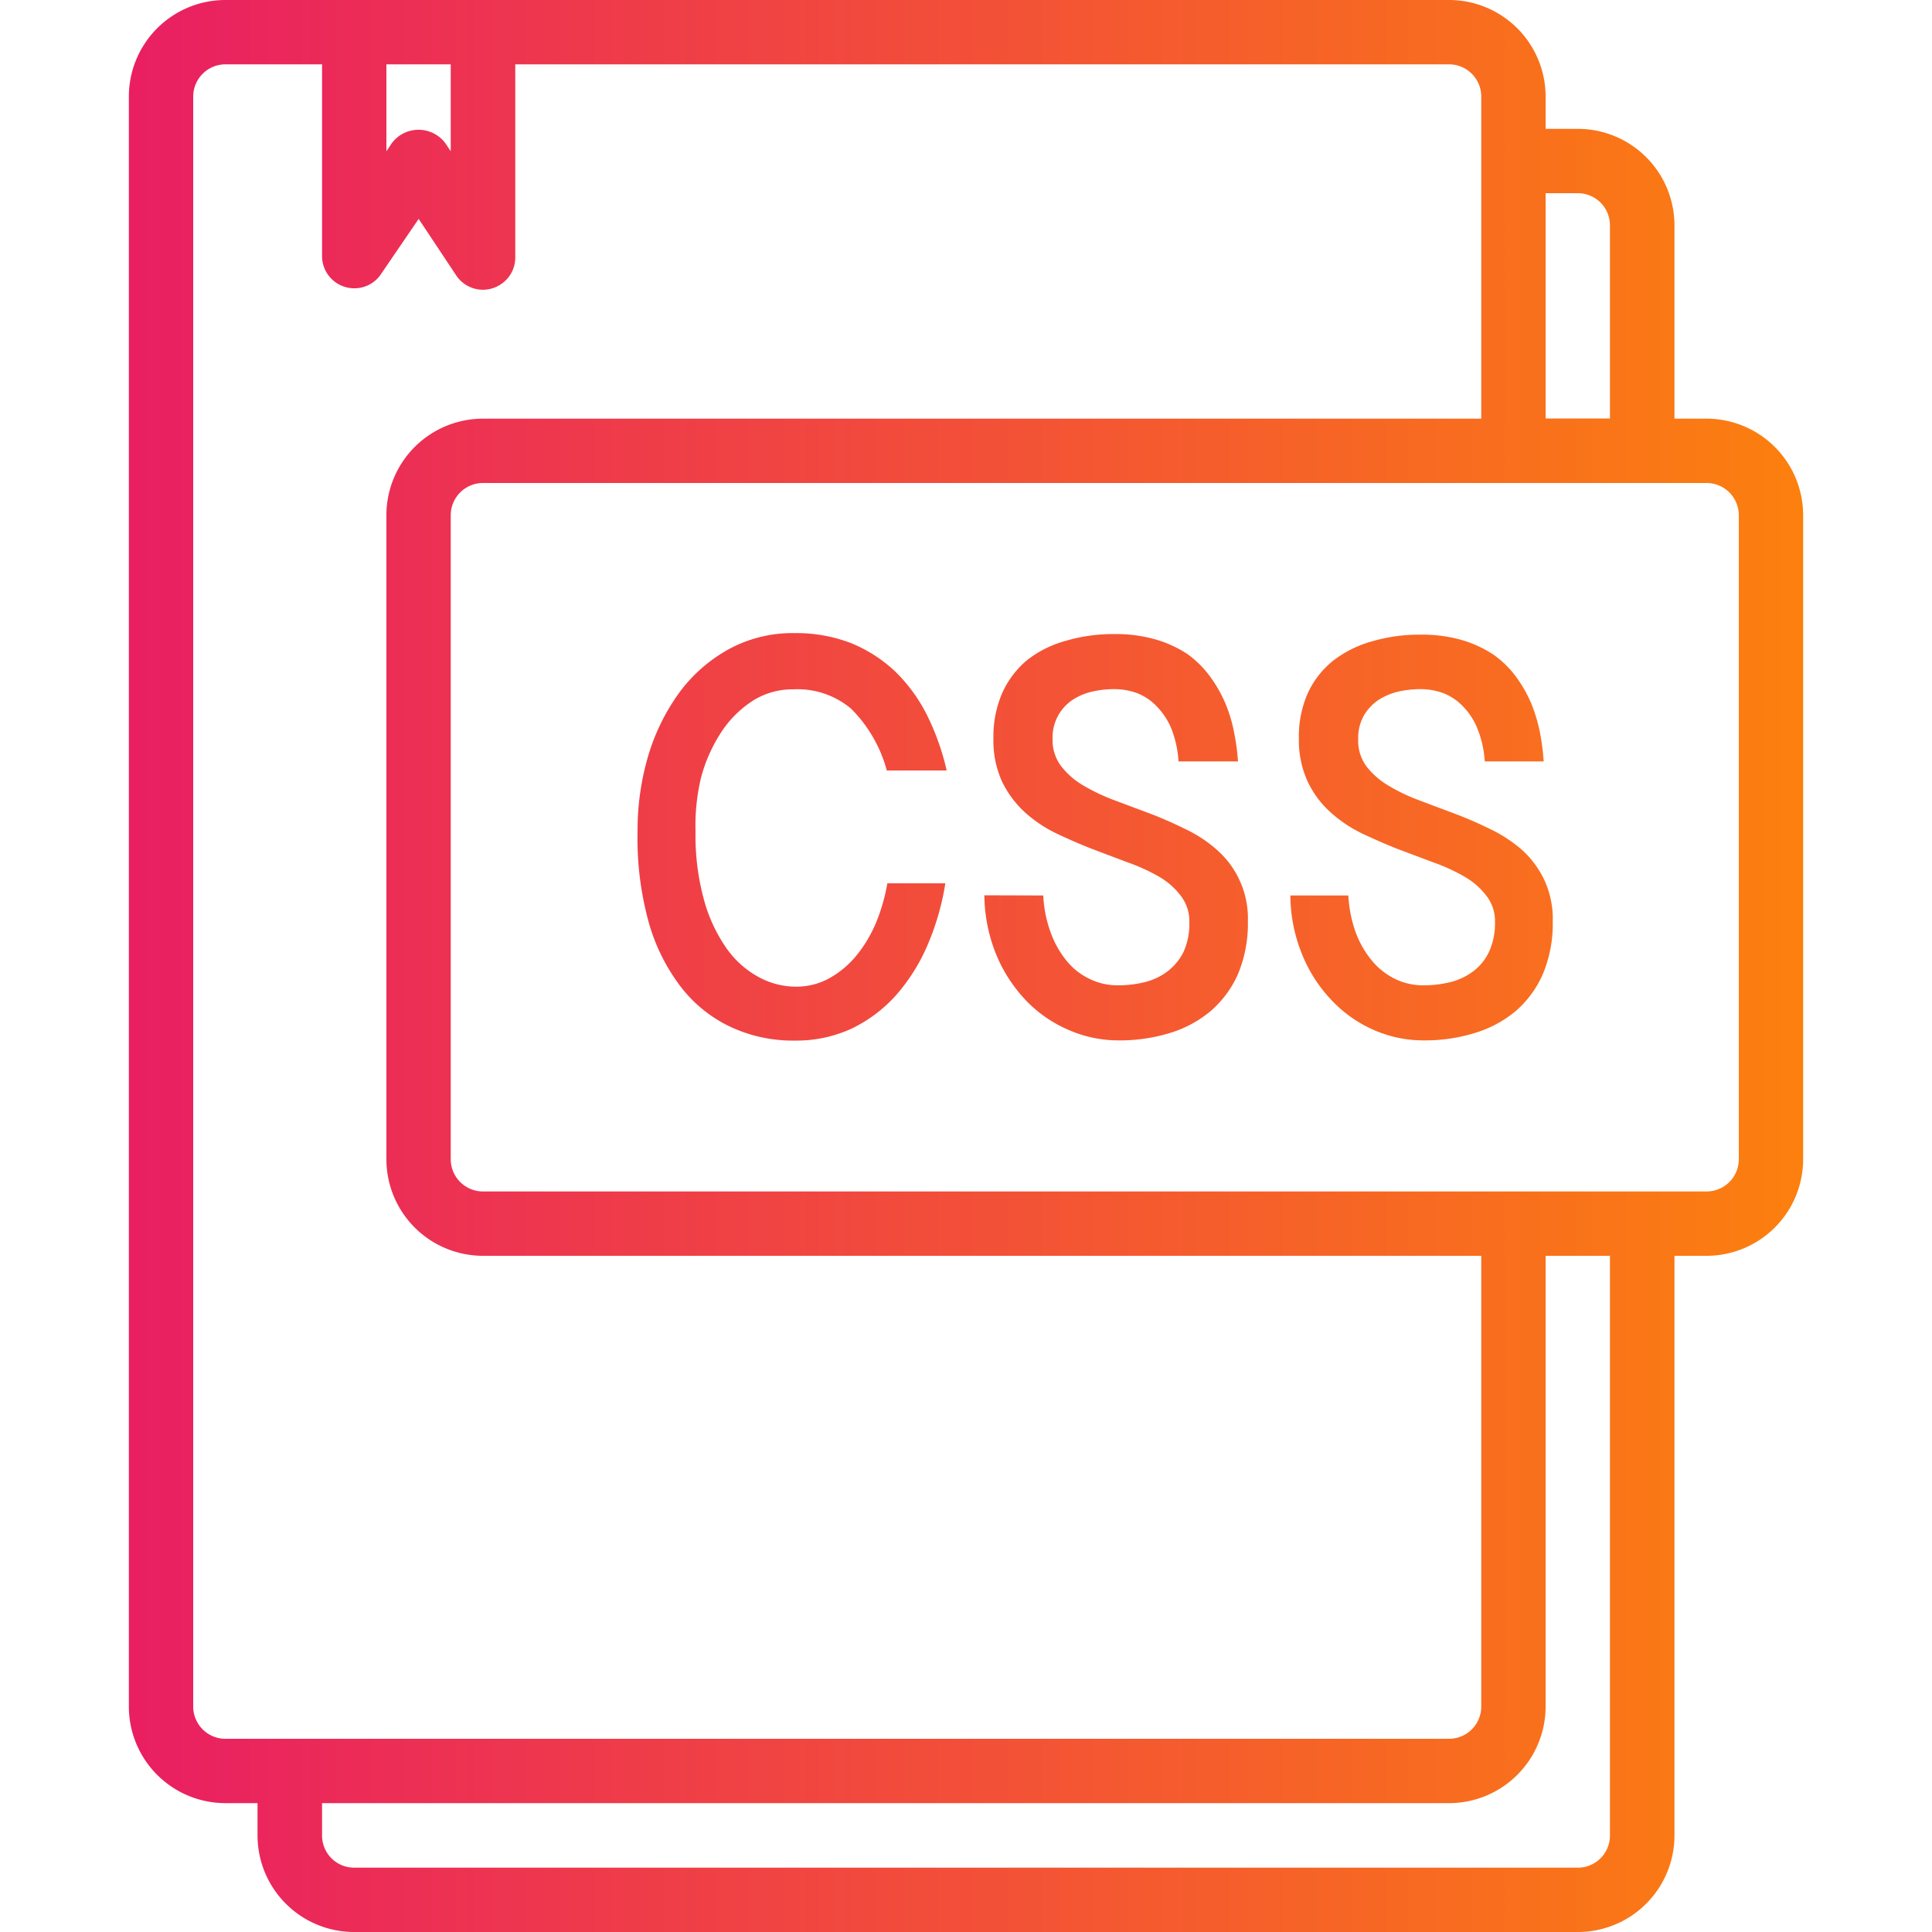 <svg xmlns="http://www.w3.org/2000/svg" xmlns:xlink="http://www.w3.org/1999/xlink" width="100" height="100" viewBox="0 0 100 100"><defs><style>.a{fill:url(#a);}.b{fill:url(#b);}</style><linearGradient id="a" x1="6.28" y1="52" x2="93.51" y2="52" gradientTransform="matrix(1, 0, 0, -1, 0, 102)" gradientUnits="userSpaceOnUse"><stop offset="0" stop-color="#e91e63"/><stop offset="1" stop-color="#fc800e"/></linearGradient><linearGradient id="b" x1="32.19" y1="43.33" x2="80.6" y2="43.33" gradientUnits="userSpaceOnUse"><stop offset="0" stop-color="#ef3c49"/><stop offset="1" stop-color="#f96f1e"/></linearGradient></defs><path class="a" d="M88.33,21.67H86.67v-10a5,5,0,0,0-5-5H80V5a5,5,0,0,0-5-5H11.67a5,5,0,0,0-5,5V88.33a5,5,0,0,0,5,5h1.66V95a5,5,0,0,0,5,5H81.67a5,5,0,0,0,5-5V65h1.66a5,5,0,0,0,5-5V26.67A5,5,0,0,0,88.33,21.67ZM81.67,10a1.66,1.66,0,0,1,1.66,1.66h0v10H80V10ZM20,3.33h3.33v4.5l-.28-.42a1.73,1.73,0,0,0-2.42-.35,1.93,1.93,0,0,0-.35.35L20,7.83Zm-10,85V5a1.67,1.67,0,0,1,1.67-1.67h5v10a1.67,1.67,0,0,0,1.75,1.59,1.65,1.65,0,0,0,1.25-.66l2-2.93,1.94,2.92a1.66,1.66,0,0,0,2.32.46,1.65,1.65,0,0,0,.74-1.38v-10H75A1.67,1.67,0,0,1,76.67,5V21.67H25a5,5,0,0,0-5,5V60a5,5,0,0,0,5,5H76.67V88.33A1.67,1.67,0,0,1,75,90H11.67A1.67,1.67,0,0,1,10,88.33ZM83.33,95a1.66,1.66,0,0,1-1.65,1.67H18.33A1.66,1.66,0,0,1,16.67,95h0V93.33H75a5,5,0,0,0,5-5h0V65h3.33ZM90,60a1.67,1.67,0,0,1-1.67,1.67H25A1.67,1.67,0,0,1,23.33,60V26.67A1.67,1.67,0,0,1,25,25H88.33A1.67,1.67,0,0,1,90,26.67Z"/><path class="b" d="M36,43.05a12.6,12.6,0,0,0,.45,3.57,8.07,8.07,0,0,0,1.18,2.5,4.89,4.89,0,0,0,1.67,1.47,4.07,4.07,0,0,0,1.88.48,3.53,3.53,0,0,0,1.77-.45,4.87,4.87,0,0,0,1.41-1.2,7,7,0,0,0,1-1.7,9.75,9.75,0,0,0,.57-2h3A13.34,13.34,0,0,1,48,48.94a9.69,9.69,0,0,1-1.62,2.57,7.34,7.34,0,0,1-2.3,1.73,6.8,6.8,0,0,1-2.93.62,7.59,7.59,0,0,1-3.38-.73A7,7,0,0,1,35.18,51a9.88,9.88,0,0,1-1.64-3.4A16.38,16.38,0,0,1,33,43a13.6,13.6,0,0,1,.54-3.84,10.81,10.81,0,0,1,1.59-3.27,7.94,7.94,0,0,1,2.56-2.27,6.88,6.88,0,0,1,3.44-.85,7.83,7.83,0,0,1,2.95.53,7.4,7.4,0,0,1,2.27,1.47A8.47,8.47,0,0,1,48,37.05,12.85,12.85,0,0,1,49,39.88h-3.1a7.11,7.11,0,0,0-1.85-3.2,4.31,4.31,0,0,0-3-1,3.85,3.85,0,0,0-2.07.58,5.55,5.55,0,0,0-1.63,1.61,8.1,8.1,0,0,0-1.06,2.36A10.7,10.7,0,0,0,36,43.05Z"/><path class="b" d="M54,46.35a6.4,6.4,0,0,0,.37,1.88,5,5,0,0,0,.82,1.48,3.41,3.41,0,0,0,1.19.95,3.29,3.29,0,0,0,1.51.34,5.67,5.67,0,0,0,1.38-.17,3.18,3.18,0,0,0,1.17-.56,2.87,2.87,0,0,0,.82-1,3.52,3.52,0,0,0,.3-1.54,2.13,2.13,0,0,0-.44-1.36,3.76,3.76,0,0,0-1.14-1,9.86,9.86,0,0,0-1.63-.74l-1.85-.7q-.94-.37-1.86-.81A6.9,6.9,0,0,1,53,42a5.27,5.27,0,0,1-1.15-1.58,5.13,5.13,0,0,1-.43-2.21,5.66,5.66,0,0,1,.45-2.33,4.78,4.78,0,0,1,1.29-1.71,5.66,5.66,0,0,1,2-1,8.65,8.65,0,0,1,2.51-.35,7.38,7.38,0,0,1,2.15.28,6,6,0,0,1,1.65.76A5.25,5.25,0,0,1,62.62,35a7,7,0,0,1,.79,1.37,7.5,7.5,0,0,1,.46,1.51,11.94,11.94,0,0,1,.21,1.53H61a5.58,5.58,0,0,0-.36-1.67,3.63,3.63,0,0,0-.75-1.16,2.83,2.83,0,0,0-1-.69,3.41,3.41,0,0,0-1.24-.22,5.06,5.06,0,0,0-1.17.14,3.09,3.09,0,0,0-1,.44,2.34,2.34,0,0,0-1,2,2.23,2.23,0,0,0,.44,1.4,4,4,0,0,0,1.14,1,10.15,10.15,0,0,0,1.62.77l1.87.7c.63.24,1.25.52,1.86.82A6.86,6.86,0,0,1,63,44a4.72,4.72,0,0,1,1.59,3.7,6.76,6.76,0,0,1-.5,2.69,5.42,5.42,0,0,1-1.4,1.92,6,6,0,0,1-2.11,1.15,8.81,8.81,0,0,1-2.68.39,6.41,6.41,0,0,1-2.54-.52,6.75,6.75,0,0,1-2.2-1.49,7.66,7.66,0,0,1-1.57-2.37,8.35,8.35,0,0,1-.64-3.13Z"/><path class="b" d="M69.79,46.35a6.75,6.75,0,0,0,.37,1.88A5,5,0,0,0,71,49.71a3.6,3.6,0,0,0,1.19.95,3.32,3.32,0,0,0,1.51.34,5.81,5.81,0,0,0,1.39-.17,3.34,3.34,0,0,0,1.17-.56,2.74,2.74,0,0,0,.81-1,3.52,3.52,0,0,0,.31-1.54,2.13,2.13,0,0,0-.44-1.36,3.8,3.8,0,0,0-1.15-1,9.38,9.38,0,0,0-1.62-.74l-1.86-.7c-.63-.25-1.24-.52-1.85-.81A6.9,6.9,0,0,1,68.82,42a5,5,0,0,1-1.15-1.58,5.12,5.12,0,0,1-.44-2.21,5.51,5.51,0,0,1,.46-2.33A4.64,4.64,0,0,1,69,34.2a5.84,5.84,0,0,1,2-1,8.67,8.67,0,0,1,2.52-.35,7.42,7.42,0,0,1,2.15.28,6,6,0,0,1,1.64.76A5.3,5.3,0,0,1,78.45,35a7,7,0,0,1,.79,1.37,8.2,8.2,0,0,1,.46,1.51,11.89,11.89,0,0,1,.2,1.53H76.85a5.28,5.28,0,0,0-.37-1.67,3.45,3.45,0,0,0-.74-1.16,2.83,2.83,0,0,0-1-.69,3.45,3.45,0,0,0-1.24-.22,5.21,5.21,0,0,0-1.18.14,3.27,3.27,0,0,0-1,.44,2.5,2.5,0,0,0-.74.81,2.38,2.38,0,0,0-.28,1.21,2.22,2.22,0,0,0,.43,1.4,4,4,0,0,0,1.15,1,9.39,9.39,0,0,0,1.62.77l1.86.7c.64.24,1.26.52,1.87.82A7.3,7.3,0,0,1,78.79,44a5,5,0,0,1,1.14,1.54,4.79,4.79,0,0,1,.44,2.16,6.76,6.76,0,0,1-.5,2.69,5.4,5.4,0,0,1-1.39,1.92,6,6,0,0,1-2.12,1.15,8.76,8.76,0,0,1-2.68.39,6.37,6.37,0,0,1-2.53-.52A6.65,6.65,0,0,1,69,51.85a7.48,7.48,0,0,1-1.57-2.37,8.16,8.16,0,0,1-.64-3.13Z"/></svg>
